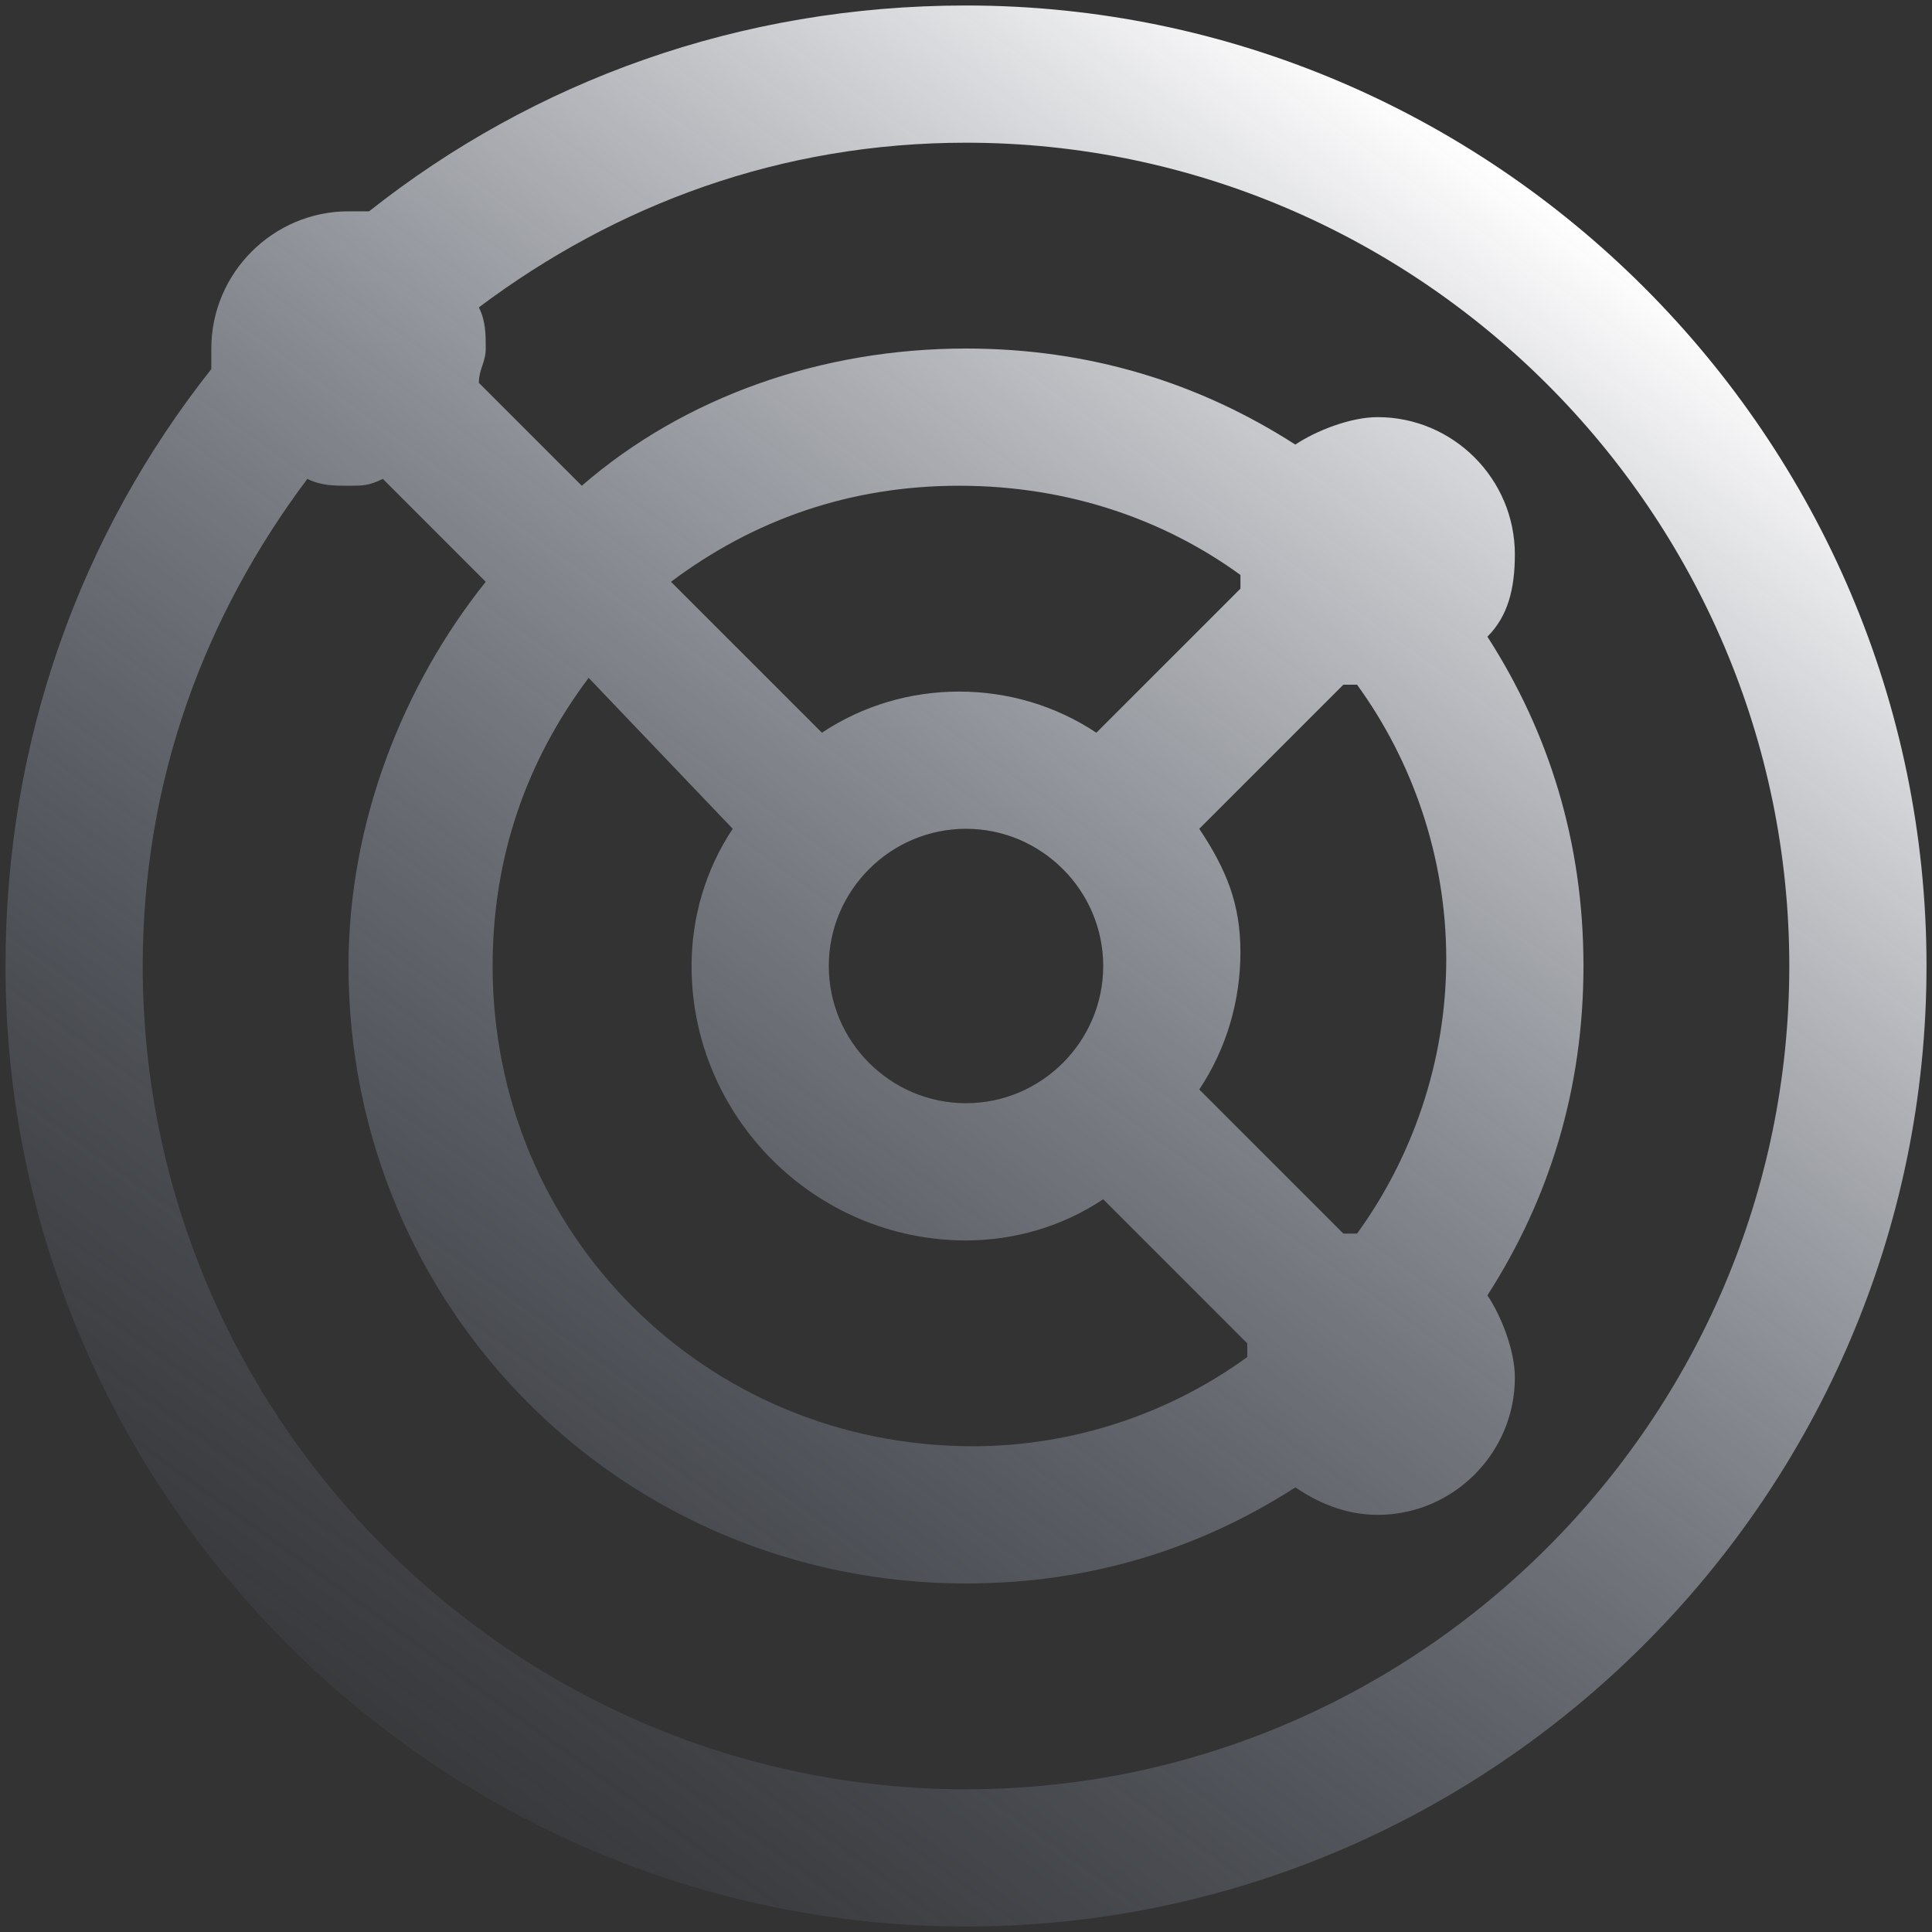 <svg xmlns="http://www.w3.org/2000/svg" width="88" height="88" viewBox="0 0 88 88" fill="none"><rect x="0" y="0" width="88" height="88" fill="#333333" stroke="none"/><path d="M44 0.25C33.688 0.25 24.312 3.688 16.812 9.625C16.5 9.625 16.188 9.625 15.875 9.625C12.438 9.625 9.625 12.438 9.625 15.875C9.625 16.188 9.625 16.5 9.625 16.812C3.688 24.312 0.25 33.688 0.25 44C0.25 68.062 19.938 87.75 44 87.75C68.062 87.75 87.75 68.062 87.75 44C87.75 19.938 68.062 0.25 44 0.25ZM44 81.5C23.375 81.5 6.5 64.625 6.5 44C6.5 35.562 9.312 28.062 14 21.812C14.625 22.125 15.25 22.125 15.875 22.125C16.5 22.125 16.812 22.125 17.438 21.812L22.125 26.5C18.375 31.188 15.875 37.438 15.875 44C15.875 59.625 28.375 72.125 44 72.125C49.625 72.125 54.625 70.562 59 67.75C59.938 68.375 61.188 69 62.75 69C66.188 69 69 66.188 69 62.75C69 61.5 68.375 59.938 67.75 59C70.562 54.625 72.125 49.625 72.125 44C72.125 38.375 70.562 33.375 67.75 29C68.688 28.062 69 26.812 69 25.25C69 21.812 66.188 19 62.75 19C61.5 19 59.938 19.625 59 20.25C54.625 17.438 49.625 15.875 44 15.875C37.438 15.875 31.188 18.062 26.5 22.125L21.812 17.438C21.812 16.812 22.125 16.5 22.125 15.875C22.125 15.25 22.125 14.625 21.812 14C28.062 9.312 35.562 6.5 44 6.5C64.625 6.5 81.5 23.375 81.5 44C81.5 64.625 64.625 81.5 44 81.5ZM44 37.75C47.438 37.75 50.25 40.562 50.25 44C50.25 47.438 47.438 50.25 44 50.25C40.562 50.25 37.75 47.438 37.75 44C37.75 40.562 40.562 37.75 44 37.75ZM54.625 37.75L61.188 31.188C61.5 31.188 61.5 31.188 61.812 31.188C64.312 34.625 65.875 39 65.875 43.688C65.875 48.375 64.312 52.75 61.812 56.188C61.5 56.188 61.188 56.188 61.188 56.188L54.625 49.625C55.875 47.75 56.5 45.562 56.5 43.375C56.5 41.188 55.875 39.625 54.625 37.75ZM56.5 26.188C56.5 26.5 56.5 26.812 56.5 26.812L49.938 33.375C48.062 32.125 45.875 31.5 43.688 31.5C41.5 31.5 39.312 32.125 37.438 33.375L30.562 26.5C34.312 23.688 38.688 22.125 43.688 22.125C48.688 22.125 53.062 23.688 56.5 26.188ZM33.375 37.75C32.125 39.625 31.5 41.812 31.5 44C31.5 50.875 37.125 56.5 44 56.5C46.188 56.5 48.375 55.875 50.25 54.625L56.812 61.188C56.812 61.5 56.812 61.5 56.812 61.812C53.375 64.312 49 65.875 44.312 65.875C32.125 65.875 22.438 56.188 22.438 44C22.438 39 24 34.625 26.812 30.875L33.375 37.75Z" fill="url(#paint0_linear_1020_16772)"></path><defs><linearGradient id="paint0_linear_1020_16772" x1="70.562" y1="9.234" x2="19" y2="80.719" gradientUnits="userSpaceOnUse"><stop stop-color="white"></stop><stop offset="1" stop-color="#68748B" stop-opacity="0.1"></stop></linearGradient></defs></svg>
